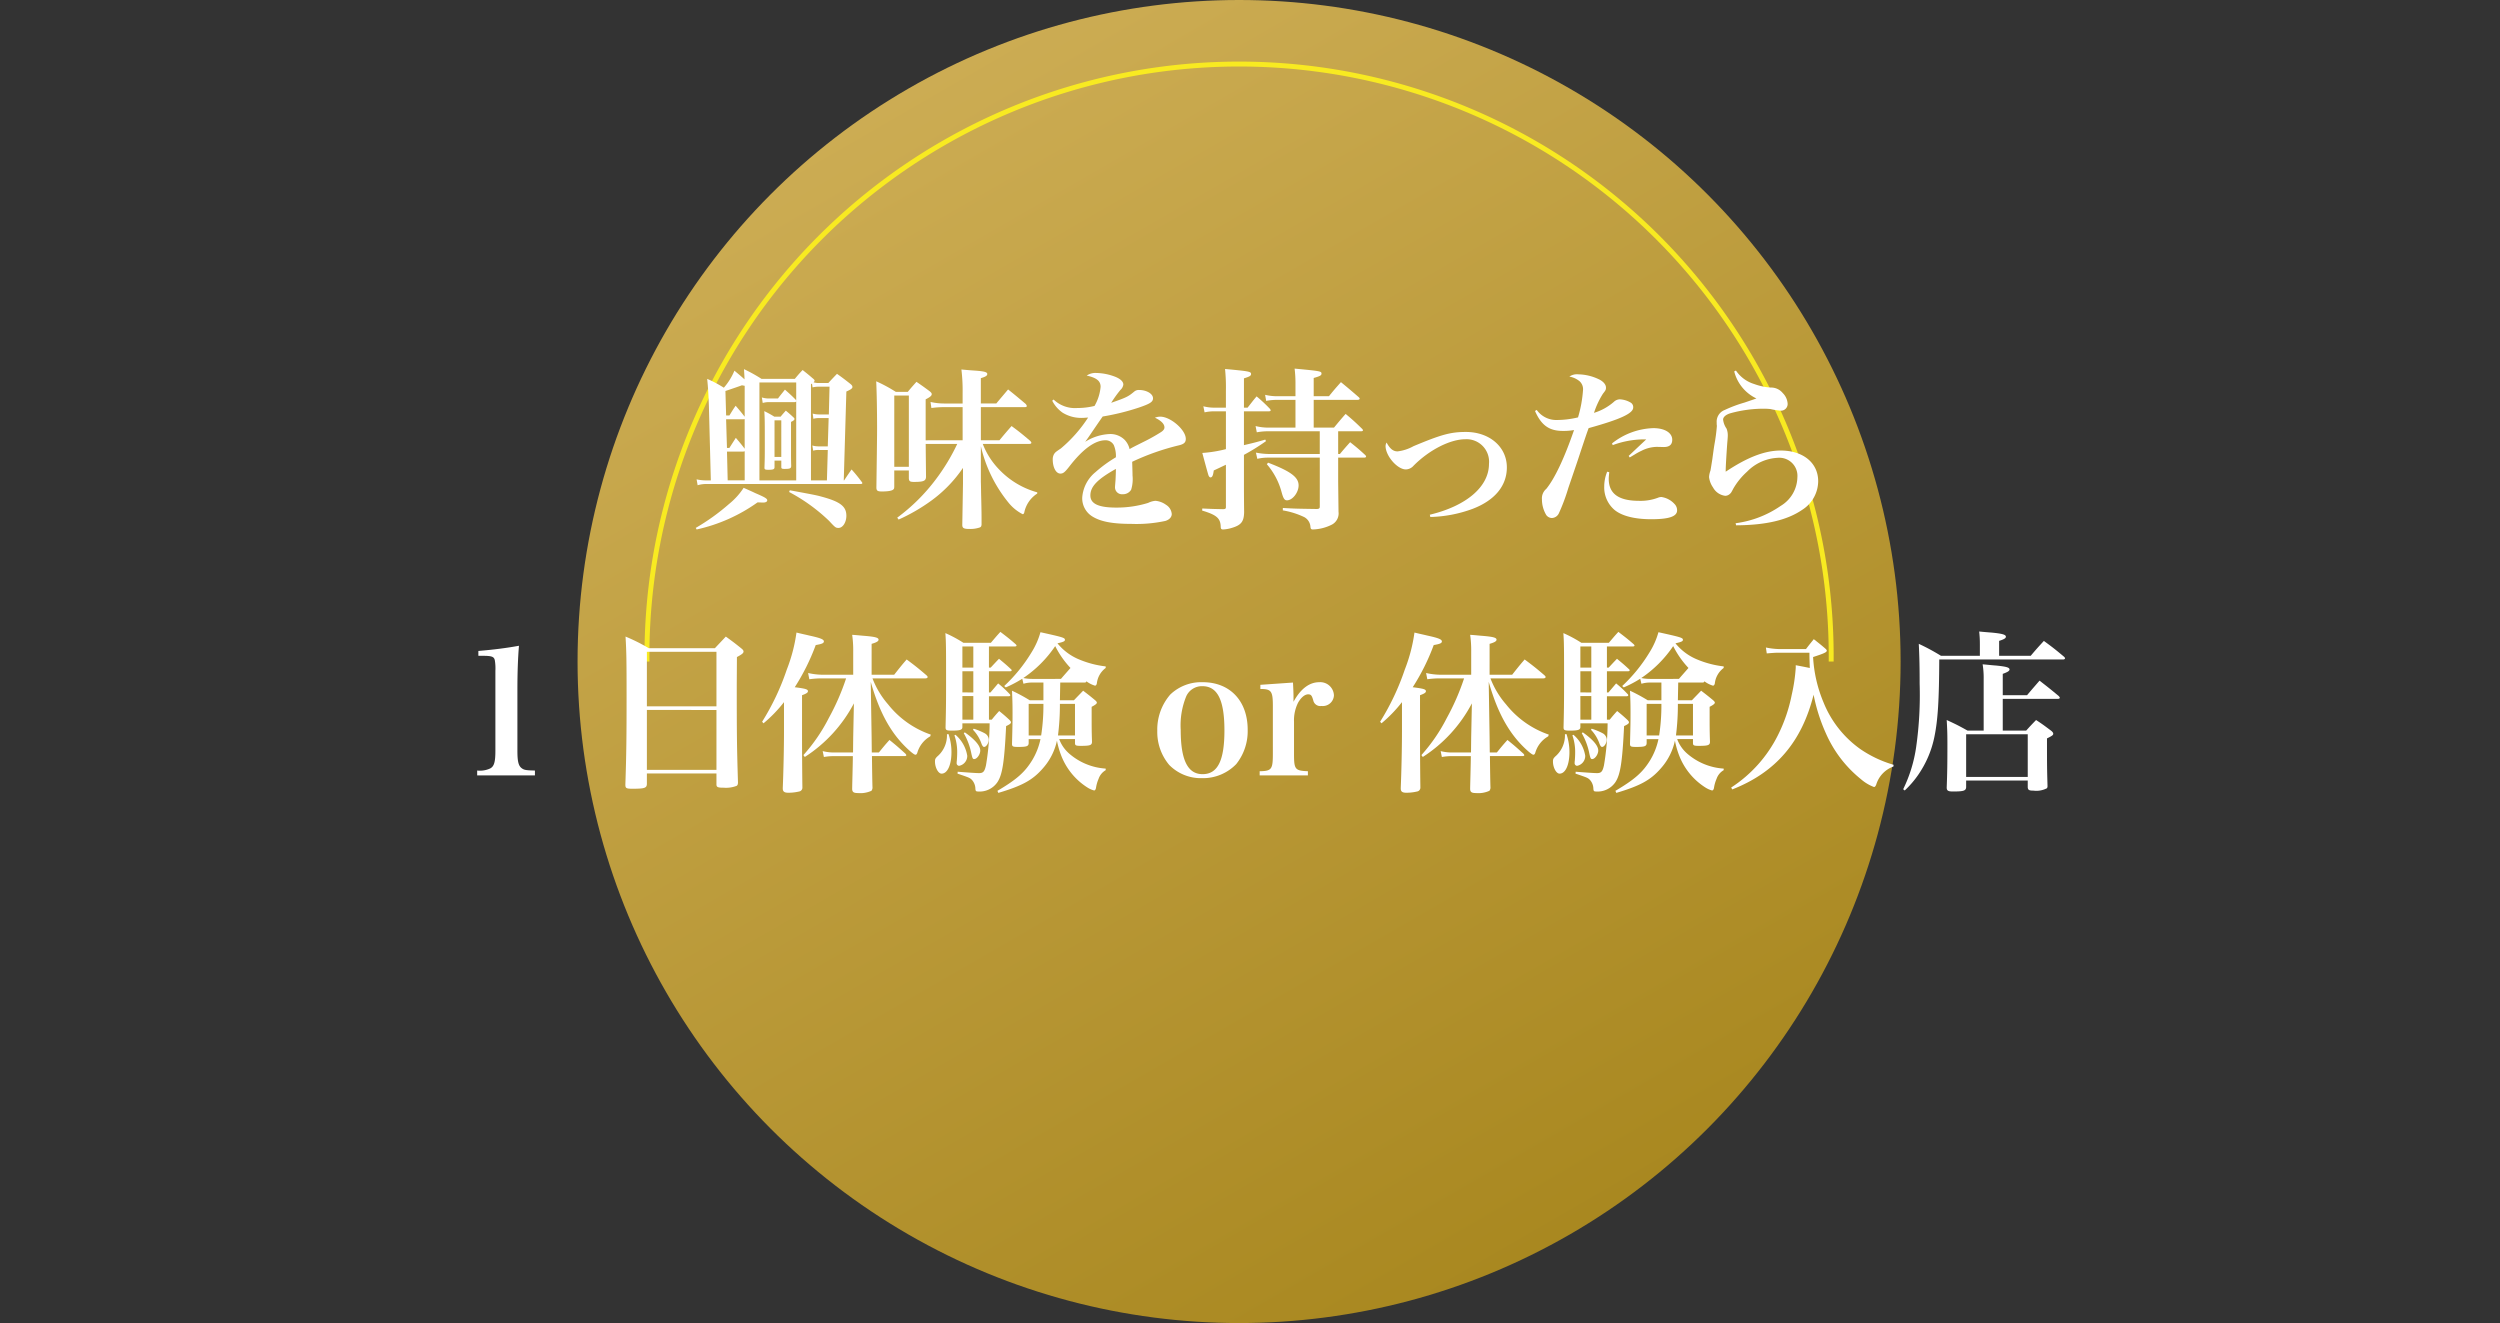 <svg xmlns="http://www.w3.org/2000/svg" xmlns:xlink="http://www.w3.org/1999/xlink" viewBox="0 0 360.142 190.594"><rect x="0" y="0" width="360.142" height="190.594" fill="#333333" stroke="none"/><defs><style>.a{fill:#ff1f8d;}.b{fill:url(#a);}.c,.e{fill:none;}.c{stroke:#f8ea21;stroke-miterlimit:10;stroke-width:0.709px;}.d{fill:#fff;}</style><linearGradient id="a" x1="130.86" y1="12.784" x2="226.138" y2="177.81" gradientUnits="userSpaceOnUse"><stop offset="0" stop-color="#ccac53"/><stop offset="0.998" stop-color="#a98820"/></linearGradient></defs><circle class="a" cx="178.498" cy="95.297" r="85.297"/><circle class="b" cx="178.499" cy="95.297" r="95.297"/><path class="c" d="M93.2,95.3a85.3,85.3,0,1,1,170.593,0"/><path class="d" d="M100.227,76.048a30.514,30.514,0,0,0,4.8-3.449,10.018,10.018,0,0,0,2.1-2.325c.725.325,1.3.575,1.65.75,1.4.6,1.75.8,1.75,1.05,0,.2-.226.324-.6.324-.125,0-.524-.024-.8-.024a23.96,23.96,0,0,1-8.772,3.9ZM114.5,54.578c.475-.575.625-.75,1.125-1.274.625.5.824.649,1.425,1.174.225.175.3.275.3.35a.457.457,0,0,1-.151.25,2.809,2.809,0,0,0,.8.1h1.325c.525-.575.7-.75,1.25-1.325.85.6,1.1.8,1.9,1.425.25.2.325.324.325.475,0,.2-.25.375-.875.649l-.375,12.8h.051c.55-.824.55-.824,1.074-1.574a22.6,22.6,0,0,1,1.45,1.774.3.3,0,0,1,.1.2c0,.076-.1.125-.25.125H101.9a4.222,4.222,0,0,0-1.4.175l-.15-.849a6.181,6.181,0,0,0,1.524.149h.526l-.276-10.6c-.05-1.574-.125-2.824-.25-4.023a16.872,16.872,0,0,1,2.4,1.274A8.965,8.965,0,0,0,105.8,53.4c.775.65,1.05.875,1.45,1.25,0-.425-.025-.65-.075-1.474a22.625,22.625,0,0,1,2.524,1.4Zm-7.223,1.3v-.3l-.4-.075c-.25.1-1.05.375-2.374.824l.1,3.524h.474c.375-.6.475-.8.9-1.4.6.7.774.9,1.274,1.55l.025.024Zm-.249,4.523H104.6l.125,4.124h.349L106,63.076c.575.675.75.875,1.225,1.5l.05.075V60.377Zm.249,4.6a.623.623,0,0,1-.3.051h-2.249l.1,4.148h2.45Zm7.423,4.2V57.827c-.1.1-.125.1-.325.1h-3.549a3.105,3.105,0,0,0-.95.125l-.125-.8a3.2,3.2,0,0,0,1.075.15h1.249c.426-.575.576-.724,1-1.274.675.6.875.774,1.525,1.425l.1.149V55.1h-5.3V69.2Zm-3.124-1.9c0,.3-.2.375-.875.375-.474,0-.575-.05-.575-.3.05-1.325.05-1.75.05-3.275,0-3.149,0-3.848-.074-4.874a13.727,13.727,0,0,1,1.449.8h.9c.326-.4.425-.5.75-.874.451.374.6.5,1.026.9.149.125.224.224.224.3,0,.125-.125.25-.5.425V65.35c0,.2,0,.9.026,1.749,0,.375-.151.451-.95.451-.4,0-.475-.05-.475-.275V66.35h-.975Zm0-1.475h.975V60.552h-.975Zm2.2,4.8c3.348.625,3.8.7,4.6.925,2.675.724,3.549,1.4,3.549,2.749,0,.95-.524,1.75-1.124,1.75-.4,0-.475-.05-1.35-1a25.414,25.414,0,0,0-5.774-4.174Zm5.348-1.425.125-4.374h-1.2a2.39,2.39,0,0,0-.9.1l-.125-.75a3.221,3.221,0,0,0,1.024.125h1.2l.125-4.075h-1.325a3.032,3.032,0,0,0-.874.1l-.1-.749a3.209,3.209,0,0,0,.951.125H119.4l.1-4H118a4.036,4.036,0,0,0-.949.1l-.075-.55-.151.1V69.2Z"/><path class="d" d="M138.673,63.426V58.652h-2.7a12.968,12.968,0,0,0-1.8.125l-.125-.875a8.594,8.594,0,0,0,1.924.225h2.7v-1.5a25.209,25.209,0,0,0-.175-3.4c.776.076,1.4.125,1.8.15,1.5.1,1.925.225,1.925.5,0,.25-.25.4-.925.6v3.649h2.225c.724-.875.974-1.15,1.7-2.025,1.125.9,1.449,1.175,2.55,2.1a1.052,1.052,0,0,1,.149.275c0,.124-.1.175-.3.175H141.3v4.774h2.674c.75-.9.975-1.175,1.75-2.05,1.225.9,1.574,1.2,2.7,2.149.1.125.151.2.151.25,0,.125-.125.176-.326.176h-6.674A10.911,10.911,0,0,0,143.9,67.6a12,12,0,0,0,5.523,3.325V71.1a4.251,4.251,0,0,0-1.875,2.75c-.05.149-.125.224-.224.224a6.327,6.327,0,0,1-2.05-1.675,19.877,19.877,0,0,1-3.974-8.123V69.4c.024.6.024,1.375.05,2.3.05,2.1.05,2.349.05,3.849-.025.275-.076.375-.3.45a4.24,4.24,0,0,1-1.475.2c-.774,0-1-.124-1-.574v-.075l.1-5.873V67.4a19.02,19.02,0,0,1-4.6,4.748,26.305,26.305,0,0,1-4.674,2.7l-.2-.275a26.859,26.859,0,0,0,5.548-5.5,28.872,28.872,0,0,0,3.1-5.123H133.35l.05,4.748c-.025.575-.35.726-1.725.726-.6,0-.725-.1-.75-.526V67.774h-2.1v2.275c0,.25-.025.35-.1.425-.175.225-.775.325-1.675.325-.624,0-.774-.1-.8-.525.051-3.7.1-7.273.1-8.473,0-2.849-.05-5.224-.125-6.873a21.767,21.767,0,0,1,2.824,1.524h1.725c.524-.649.7-.824,1.25-1.449.874.6,1.149.8,1.923,1.375.2.175.276.274.276.4,0,.225-.226.425-.875.75v5.9Zm-9.847,3.824h2.1V56.977h-2.1Z"/><path class="d" d="M151.777,57.553a4.444,4.444,0,0,0,3.423,1.224,10.242,10.242,0,0,0,2.475-.3,6.7,6.7,0,0,0,.875-2.75c0-.849-.575-1.3-2-1.624a2.22,2.22,0,0,1,1.35-.375,8.021,8.021,0,0,1,2.824.575c.7.3,1.1.674,1.1,1.1a1.267,1.267,0,0,1-.424.776,17.166,17.166,0,0,0-1.325,1.849c2.225-.775,2.45-.9,3.3-1.6a1,1,0,0,1,.7-.25c1.1,0,2.025.549,2.025,1.2,0,.525-.45.8-2.074,1.349A34.07,34.07,0,0,1,158.85,60c-.75,1.074-.95,1.374-1.225,1.774-.95,1.4-.95,1.4-1.3,1.874a7.182,7.182,0,0,1,3.575-1.124,2.921,2.921,0,0,1,2.124.85,2.857,2.857,0,0,1,.7,1.324c.425-.25.425-.25,2.374-1.225.75-.375,1.649-.9,2.149-1.224.351-.225.5-.45.5-.675,0-.5-.474-.975-1.374-1.4a2.079,2.079,0,0,1,.775-.151c1.474,0,3.674,1.9,3.674,3.2,0,.5-.25.75-.975.925a34.674,34.674,0,0,0-6.748,2.375c.05,1.674.05,1.725.05,1.975a5.206,5.206,0,0,1-.2,2.049,1.358,1.358,0,0,1-1.224.65,1,1,0,0,1-1.1-1.05c0-.075,0-.075.075-1,.025-.575.05-.925.05-1.6-2.675,1.5-3.674,2.549-3.674,3.824,0,1.2,1.175,1.749,3.724,1.749a15.232,15.232,0,0,0,4.6-.675,2.923,2.923,0,0,1,1.049-.3,3.058,3.058,0,0,1,1.526.576,1.71,1.71,0,0,1,.824,1.324c0,.45-.35.825-.925,1a19.777,19.777,0,0,1-4.874.425c-2.749,0-4.448-.325-5.648-1.075a3.07,3.07,0,0,1-1.449-2.724,5.2,5.2,0,0,1,1.9-3.65,19.216,19.216,0,0,1,2.949-2.149,4.045,4.045,0,0,0-.3-1.749,1.337,1.337,0,0,0-1.2-.7c-1.524,0-3.273,1.274-5.223,3.8-.65.826-.875,1-1.275,1-.625,0-1.1-.875-1.1-2.049a1.484,1.484,0,0,1,.2-.775c.175-.25.2-.275.974-.8a19.9,19.9,0,0,0,3.924-4.449c-.4.026-.649.05-.825.05a5.118,5.118,0,0,1-2.849-.749,4.731,4.731,0,0,1-1.5-1.725Z"/><path class="d" d="M174.951,59.252a6.545,6.545,0,0,0-1.424.15l-.175-.875a6.146,6.146,0,0,0,1.625.2H176.6V56.277a25.794,25.794,0,0,0-.125-3.124c3.474.325,3.749.375,3.749.725,0,.25-.2.375-1.025.625v4.223h.525c.575-.724.725-.949,1.3-1.624a21.708,21.708,0,0,1,1.924,1.8.446.446,0,0,1,.1.225c0,.075-.1.125-.25.125h-3.6v4.874c1.175-.276,1.625-.375,3.075-.8l.1.225a30.286,30.286,0,0,1-3.174,1.974V69.5c0,.8,0,2.175.026,4.274-.026,1.375-.426,1.874-1.776,2.275a5.079,5.079,0,0,1-1.249.224c-.275,0-.35-.1-.35-.449-.05-1.175-.6-1.65-2.674-2.274l.024-.3c1.425.075,1.8.075,2.975.1.325,0,.425-.076.425-.276V66.95c-.7.325-.775.375-1.749.824-.1.75-.226,1-.476,1-.1,0-.2-.1-.274-.274-.026-.026-.325-1.1-.9-3.25a18.619,18.619,0,0,0,3.4-.55V59.252ZM192.772,65.4h.25c.625-.75.825-.974,1.474-1.7.975.774,1.276,1.024,2.175,1.85a.407.407,0,0,1,.125.224c0,.075-.1.15-.25.15h-3.774v3.449l.05,4.35a1.824,1.824,0,0,1-.95,1.849,6.457,6.457,0,0,1-2.724.7c-.275,0-.35-.075-.375-.449A1.712,1.712,0,0,0,187.9,74.5a11.442,11.442,0,0,0-3.1-.975v-.349c1.725.1,1.774.1,4.924.149.3-.024.4-.1.4-.349V65.925h-7.4a6.536,6.536,0,0,0-1.6.175l-.2-.9a9.975,9.975,0,0,0,1.874.2h7.323V62.126h-7.347a9.046,9.046,0,0,0-1.725.15l-.175-.9a7.609,7.609,0,0,0,1.9.225h3.848v-4h-2.549a8.675,8.675,0,0,0-1.674.15l-.151-.874a7.3,7.3,0,0,0,1.85.2h2.524V55.4a17.549,17.549,0,0,0-.125-2.3c3.7.35,3.874.375,3.874.725,0,.25-.224.375-1.124.625v2.624h2.2c.725-.9.95-1.149,1.725-2.024,1.125.924,1.475,1.224,2.574,2.174.1.1.125.15.125.225s-.125.15-.275.15h-6.348v4h2.924c.725-.875.95-1.15,1.675-1.974,1.074.9,1.4,1.2,2.374,2.149a.474.474,0,0,1,.125.2c0,.1-.1.15-.25.15h-3.324Zm-10.1,1.25c3.274,1.249,4.4,2.1,4.4,3.274,0,1.025-.875,2.15-1.674,2.15-.35,0-.525-.25-.775-1.175a10.1,10.1,0,0,0-2.125-4.024Z"/><path class="d" d="M205.975,74.148c5.3-1.274,8.523-4.049,8.523-7.323a3.243,3.243,0,0,0-3.4-3.549c-2.2,0-5.224,1.549-7.474,3.823a1.519,1.519,0,0,1-1.1.526c-1.225,0-2.924-1.949-2.924-3.374a1.042,1.042,0,0,1,.149-.5c.476.9.95,1.274,1.575,1.274a6.191,6.191,0,0,0,2.3-.75c4-1.674,5.349-2.049,7.549-2.049,3.4,0,5.9,2.15,5.9,5.1,0,2.649-1.724,4.749-4.923,5.974a18.816,18.816,0,0,1-6.1,1.175Z"/><path class="d" d="M221.377,59.052a3.449,3.449,0,0,0,2.949,1.45,13.111,13.111,0,0,0,3-.375,18.052,18.052,0,0,0,.725-4.025,1.538,1.538,0,0,0-.524-1.2,3.134,3.134,0,0,0-1.451-.65,1.912,1.912,0,0,1,1.3-.325,7.1,7.1,0,0,1,2.875.675c.675.3,1.1.775,1.1,1.225,0,.3-.026.375-.425.874a12.022,12.022,0,0,0-1.3,2.774,7.8,7.8,0,0,0,2.849-1.574,1.293,1.293,0,0,1,.85-.375,3.376,3.376,0,0,1,1.55.45.763.763,0,0,1,.4.725c0,.85-1.825,1.7-6.424,2.975-.324.9-.324.9-1.1,3.223-.474,1.45-.474,1.45-1.824,5.4a27.672,27.672,0,0,1-1.375,3.675,1.161,1.161,0,0,1-1,.649,1.03,1.03,0,0,1-.8-.425,4.4,4.4,0,0,1-.625-2.274,1.784,1.784,0,0,1,.625-1.5c1.225-1.5,2.624-4.474,4-8.473a8.568,8.568,0,0,1-1.625.125c-1.974,0-3.1-.825-4-2.874Zm10.447,8.972c-.049.476-.075.726-.075.95,0,2.15,1.425,3.174,4.374,3.174a7.1,7.1,0,0,0,2.725-.449,1.268,1.268,0,0,1,.5-.1,3.166,3.166,0,0,1,1.874,1,1.282,1.282,0,0,1,.375.924c0,.875-1.15,1.275-3.724,1.275-2.4,0-4.249-.475-5.3-1.35A4.256,4.256,0,0,1,231.1,70.1a5.666,5.666,0,0,1,.425-2.149Zm.4-4.148a10.046,10.046,0,0,1,5.948-2.2c1.649,0,2.725.674,2.725,1.673,0,.7-.4,1.05-1.225,1.05l-.976-.024a5.01,5.01,0,0,0-2.2.55,9.262,9.262,0,0,0-1.05.574c-.3.176-.375.225-.674.4l-.15-.224,2.525-2.375h-.625a13.09,13.09,0,0,0-4.2.825Z"/><path class="d" d="M250.075,53.378a4.89,4.89,0,0,0,2.649,1.95,8.485,8.485,0,0,0,2.325.5,2.178,2.178,0,0,1,1.774.8,2.354,2.354,0,0,1,.7,1.549.961.961,0,0,1-1.075.975,9.374,9.374,0,0,1-1.4-.225,8.969,8.969,0,0,0-1.05-.05,17.965,17.965,0,0,0-4.7.649c-.675.2-1.074.551-1.074.925a2.9,2.9,0,0,0,.5,1.3,2.582,2.582,0,0,1,.175,1c0,.175-.026.525-.076,1.075-.125,1.725-.224,3.449-.224,3.9v.226c3.148-2.1,5.648-3.05,7.923-3.05,3.223,0,5.4,1.775,5.4,4.424a4.93,4.93,0,0,1-2.274,4.1c-2.175,1.5-5.249,2.223-9.548,2.249l-.075-.3a14.791,14.791,0,0,0,6.5-2.5,4.909,4.909,0,0,0,2.4-4.1A2.613,2.613,0,0,0,256.1,65.95a6.64,6.64,0,0,0-4.424,2,9.942,9.942,0,0,0-2,2.474c-.25.475-.3.575-.45.7a.983.983,0,0,1-.7.3,2.319,2.319,0,0,1-1.75-1.2,3.245,3.245,0,0,1-.575-1.5,3.136,3.136,0,0,1,.2-.924c.049-.25.125-.725.275-1.675q.188-1.423.3-2.1a25.328,25.328,0,0,0,.349-2.624,1.4,1.4,0,0,0-.024-.275v-.249a1.8,1.8,0,0,1,1.175-1.825,18.565,18.565,0,0,1,2.8-1.05c1.25-.425,1.25-.425,1.75-.6a5.9,5.9,0,0,1-3.2-3.9Z"/><path class="d" d="M68.739,111a3.492,3.492,0,0,0,1.875-.3c.575-.3.75-.949.75-2.549v-11.5a7.11,7.11,0,0,0-.076-1.5c-.1-.55-.424-.675-1.7-.675h-.676v-.7c2.375-.2,4.2-.449,5.849-.749q-.224,2.662-.225,6.3v8.823c0,1.525.151,2.15.6,2.5.351.276.65.326,1.925.35v.7H68.739Z"/><path class="d" d="M93.188,112.948c-.025.574-.35.675-2.074.675-.9,0-1.025-.075-1.025-.6.15-4.449.175-7.148.175-12.847,0-5.123-.025-6.348-.15-8.473a26.1,26.1,0,0,1,3.349,1.675h9.523c.674-.725.9-.95,1.574-1.675,1,.725,1.3.95,2.2,1.675.25.2.35.325.35.474,0,.226-.2.4-.951.8l-.024,4c0,7.474.024,9.1.175,14.022,0,.3-.05.425-.175.525a4.188,4.188,0,0,1-1.875.275c-.85,0-1.05-.075-1.05-.475v-1.574H93.188ZM103.21,93.9H93.188v7.849H103.21Zm-10.022,8.373V110.9H103.21v-8.623Z"/><path class="d" d="M115.538,105.45c0,3.149.026,6.073.05,7.823v.125a.565.565,0,0,1-.375.6,6.608,6.608,0,0,1-1.674.2c-.55,0-.775-.175-.775-.6v-.125c.1-2.275.175-5.849.175-8.1v-4.224a19.836,19.836,0,0,1-2.95,3.049l-.2-.225a35.534,35.534,0,0,0,3.549-7.5,23.343,23.343,0,0,0,1.4-5.349c.8.2,1.424.325,1.824.426,1.6.349,2.125.549,2.125.849,0,.25-.276.375-1.175.525A31.19,31.19,0,0,1,114.489,99c1.575.2,1.9.3,1.9.574,0,.2-.225.35-.85.575Zm.2,3.324a24.849,24.849,0,0,0,3.649-5.324,33.824,33.824,0,0,0,2.5-5.724h-3.475a12.562,12.562,0,0,0-1.824.125l-.175-.9a9.687,9.687,0,0,0,2.075.25h4.423V93.9a16.114,16.114,0,0,0-.149-2.449c.8.05,1.4.125,1.8.15,1.474.125,2,.25,2,.55,0,.225-.3.4-1,.6V97.2h3.249c.775-.975,1-1.275,1.8-2.2,1.274.95,1.649,1.25,2.849,2.275.125.125.175.2.175.249,0,.125-.15.2-.3.2h-7.648a12.464,12.464,0,0,0,2.25,3.749,13.385,13.385,0,0,0,6.148,4.35l-.075.25a4,4,0,0,0-1.875,2.4c-.074.175-.149.25-.25.25-.125,0-.274-.1-.649-.4-2.7-2.324-4.474-5.424-5.8-10.1l.125,7.849.025,2.324h1.025c.65-.8.849-1.05,1.524-1.8,1.025.826,1.325,1.1,2.3,1.975.075.1.125.15.125.225s-.1.125-.25.125h-4.7c.025,2.149.05,3.649.075,4.449a.762.762,0,0,1-.15.55,3.841,3.841,0,0,1-1.95.325c-.625,0-.824-.15-.824-.625V113.6c.024-1.3.074-2.849.1-4.674h-2.624a8.105,8.105,0,0,0-1.55.125l-.175-.85a6.523,6.523,0,0,0,1.725.2h2.649l.024-2.175.1-4.9a20.5,20.5,0,0,1-7.073,7.723Z"/><path class="d" d="M136.639,105.75a8.119,8.119,0,0,1,.426,2.574c0,1.875-.576,3.124-1.425,3.124-.476,0-.95-.875-.95-1.749,0-.35.049-.475.5-.875a3.992,3.992,0,0,0,1.224-3.05Zm6.224-2.074c.45-.551.6-.726,1.075-1.25.649.524.849.7,1.449,1.25.175.174.25.274.25.374,0,.175-.175.3-.7.549-.25,5.15-.526,6.974-1.25,8.074a3.1,3.1,0,0,1-2.775,1.349c-.325,0-.375-.074-.4-.4a1.955,1.955,0,0,0-.524-1.3c-.3-.275-.35-.3-2.05-.875l.025-.274c1.6.125,2.674.2,3.074.2.6,0,.8-.225,1-1.124a37.292,37.292,0,0,0,.525-6.049h-3.924v.55c0,.4-.35.5-1.525.5-.775,0-.9-.075-.9-.475.051-2.125.075-3.175.075-6.2,0-5.224,0-5.973-.1-7.373a18.464,18.464,0,0,1,2.6,1.4h3.95c.6-.7.775-.924,1.375-1.575.95.725,1.25.95,2.174,1.75.1.1.15.15.15.225s-.1.125-.25.125h-3.724v3.049h.25c.65-.7.65-.7,1.2-1.275.75.625.975.8,1.7,1.475a.263.263,0,0,1,.125.2c0,.075-.1.125-.226.125h-3.049v3.049h.225c.375-.449.75-.874,1.1-1.3a15.607,15.607,0,0,1,1.625,1.5c.1.1.125.15.125.2,0,.1-.1.15-.25.15h-2.824v3.375Zm-5.224,2.173a5.026,5.026,0,0,1,1.7,3.025,1.447,1.447,0,0,1-1.175,1.449.379.379,0,0,1-.35-.425,1.655,1.655,0,0,1,.025-.324c.025-.35.05-.725.05-1.1a7.217,7.217,0,0,0-.4-2.549Zm2.574-9.672V93.128h-1.574v3.049Zm0,3.574V96.7h-1.574v3.049Zm0,.525h-1.574v3.4h1.574Zm-1.224,5.224c1.474,1.05,2.224,1.925,2.224,2.624,0,.55-.474,1.225-.875,1.225-.2,0-.25-.1-.4-.75a9.474,9.474,0,0,0-1.1-2.974Zm1.275-.526a9,9,0,0,1,1.574.651,1.1,1.1,0,0,1,.6.875c0,.55-.35,1.1-.675,1.1-.125,0-.225-.125-.35-.4a5.459,5.459,0,0,0-1.25-2.074Zm19.019,5.974a2.306,2.306,0,0,0-1.024,1.25,5.14,5.14,0,0,0-.375,1.324c-.05.226-.149.351-.274.351a3.464,3.464,0,0,1-.875-.375,9.5,9.5,0,0,1-3.924-4.824,12,12,0,0,1-.55-1.975,8.75,8.75,0,0,1-1.975,3.925c-1.5,1.749-3.024,2.574-6.473,3.6l-.125-.3c2.749-1.625,3.924-2.65,5-4.4a9.7,9.7,0,0,0,1.2-3.049h-1.7V107c0,.5-.25.6-1.475.6-.8,0-.925-.049-.925-.45.076-2.849.076-3.374.076-4.523,0-1.325-.026-1.9-.076-3.125a24.655,24.655,0,0,1,2.549,1.375h1.975v-2.55h-1.6a4.03,4.03,0,0,0-1.274.176l-.175-.726a17.409,17.409,0,0,1-2.375,1.25l-.225-.2A22.639,22.639,0,0,0,148.586,94a11.068,11.068,0,0,0,1.3-2.925c3.274.725,3.524.8,3.524,1.1,0,.2-.2.3-1.075.5A7.9,7.9,0,0,0,155.46,95a14.018,14.018,0,0,0,3.823,1v.225a3.193,3.193,0,0,0-1.274,2.224c-.05.226-.149.325-.274.325a3.953,3.953,0,0,1-1.226-.625c-.074.151-.1.175-.3.175h-3.473l-.05,2.55h2.024c.574-.6.75-.775,1.324-1.375.75.575.975.75,1.7,1.349.2.176.274.276.274.375,0,.151-.225.326-.75.6,0,3.324,0,3.324.05,5.023,0,.5-.249.6-1.574.6-.75,0-.875-.05-.875-.425v-.55h-2.275a5.093,5.093,0,0,0,1.425,2.075,8.861,8.861,0,0,0,5.273,2.175ZM152.835,97.8c.6-.7.725-.826,1.375-1.575a13.291,13.291,0,0,1-2.2-3.149,17.013,17.013,0,0,1-4.6,4.6,6.566,6.566,0,0,0,1.3.125Zm-2.849,8.148a28.415,28.415,0,0,0,.325-4.55h-2.124v4.55Zm4.874,0V101.4h-2.174a35.387,35.387,0,0,1-.276,4.55Z"/><path class="d" d="M168.589,100.051a6.437,6.437,0,0,1,4.674-1.775c3.924,0,6.474,2.7,6.474,6.849a7.608,7.608,0,0,1-1.65,4.949,6.657,6.657,0,0,1-4.949,2.025,6.378,6.378,0,0,1-4.7-1.9,7.374,7.374,0,0,1-1.724-4.924A7.7,7.7,0,0,1,168.589,100.051Zm4.649,11.472c2.174,0,3.149-1.949,3.149-6.3,0-4.374-1-6.373-3.174-6.373a2.477,2.477,0,0,0-2.324,1.45,11.039,11.039,0,0,0-.8,4.849C170.089,109.474,171.088,111.523,173.238,111.523Z"/><path class="d" d="M186.263,98.326c.05.95.075,1.525.075,2.025v.749c1-1.849,2.275-2.824,3.7-2.824a1.973,1.973,0,0,1,2.124,1.9,1.61,1.61,0,0,1-1.8,1.525,1.032,1.032,0,0,1-1.175-.8c-.2-.7-.324-.875-.725-.875h-.05c-.474.025-.974.45-1.4,1.175a5.636,5.636,0,0,0-.6,2.774V108.6c0,2.25.15,2.424,2,2.5v.6h-6.948v-.6c1.725-.026,1.9-.276,1.9-2.5v-6.923c0-2.124-.225-2.425-1.8-2.425v-.6Z"/><path class="d" d="M204.563,105.45c0,3.149.025,6.073.05,7.823v.125a.565.565,0,0,1-.375.6,6.62,6.62,0,0,1-1.674.2c-.551,0-.776-.175-.776-.6v-.125c.1-2.275.175-5.849.175-8.1v-4.224a19.781,19.781,0,0,1-2.949,3.049l-.2-.225a35.485,35.485,0,0,0,3.55-7.5,23.333,23.333,0,0,0,1.4-5.349c.8.2,1.425.325,1.824.426,1.6.349,2.125.549,2.125.849,0,.25-.275.375-1.175.525A31.19,31.19,0,0,1,203.513,99c1.575.2,1.9.3,1.9.574,0,.2-.224.35-.849.575Zm.2,3.324a24.773,24.773,0,0,0,3.648-5.324,33.674,33.674,0,0,0,2.5-5.724h-3.474a12.544,12.544,0,0,0-1.824.125l-.175-.9a9.671,9.671,0,0,0,2.074.25h4.424V93.9a16.115,16.115,0,0,0-.15-2.449c.8.05,1.4.125,1.8.15,1.475.125,2,.25,2,.55,0,.225-.3.4-1,.6V97.2h3.249c.776-.975,1-1.275,1.8-2.2,1.274.95,1.649,1.25,2.85,2.275.125.125.174.2.174.249,0,.125-.15.2-.3.2H214.71a12.464,12.464,0,0,0,2.25,3.749,13.382,13.382,0,0,0,6.149,4.35l-.076.25a4,4,0,0,0-1.875,2.4c-.074.175-.149.25-.25.25-.125,0-.274-.1-.649-.4-2.7-2.324-4.474-5.424-5.8-10.1l.125,7.849.026,2.324h1.024c.65-.8.85-1.05,1.524-1.8,1.026.826,1.326,1.1,2.3,1.975.075.1.125.15.125.225s-.1.125-.25.125h-4.7c.025,2.149.051,3.649.075,4.449a.767.767,0,0,1-.149.55,3.841,3.841,0,0,1-1.95.325c-.625,0-.825-.15-.825-.625V113.6c.025-1.3.075-2.849.1-4.674h-2.624a8.105,8.105,0,0,0-1.55.125l-.175-.85a6.523,6.523,0,0,0,1.725.2h2.649l.025-2.175.1-4.9a20.49,20.49,0,0,1-7.073,7.723Z"/><path class="d" d="M225.663,105.75a8.09,8.09,0,0,1,.426,2.574c0,1.875-.575,3.124-1.425,3.124-.475,0-.95-.875-.95-1.749,0-.35.05-.475.5-.875a3.992,3.992,0,0,0,1.225-3.05Zm6.224-2.074c.45-.551.6-.726,1.075-1.25.65.524.85.7,1.449,1.25.175.174.25.274.25.374,0,.175-.174.3-.7.549-.25,5.15-.525,6.974-1.25,8.074a3.1,3.1,0,0,1-2.774,1.349c-.325,0-.375-.074-.4-.4a1.946,1.946,0,0,0-.524-1.3c-.3-.275-.35-.3-2.05-.875l.026-.274c1.6.125,2.673.2,3.074.2.6,0,.8-.225,1-1.124a37.216,37.216,0,0,0,.524-6.049h-3.924v.55c0,.4-.349.5-1.524.5-.775,0-.9-.075-.9-.475.05-2.125.075-3.175.075-6.2,0-5.224,0-5.973-.1-7.373a18.487,18.487,0,0,1,2.6,1.4h3.948c.6-.7.775-.924,1.375-1.575.95.725,1.25.95,2.175,1.75.1.1.149.15.149.225s-.1.125-.25.125h-3.723v3.049h.25c.649-.7.649-.7,1.2-1.275.75.625.974.8,1.7,1.475a.26.26,0,0,1,.125.2c0,.075-.1.125-.226.125h-3.048v3.049h.224c.375-.449.75-.874,1.1-1.3a15.708,15.708,0,0,1,1.625,1.5c.1.1.125.15.125.2,0,.1-.1.15-.25.15h-2.824v3.375Zm-5.224,2.173a5.023,5.023,0,0,1,1.7,3.025,1.448,1.448,0,0,1-1.175,1.449.38.38,0,0,1-.351-.425,1.593,1.593,0,0,1,.026-.324c.025-.35.049-.725.049-1.1a7.238,7.238,0,0,0-.4-2.549Zm2.575-9.672V93.128h-1.575v3.049Zm0,3.574V96.7h-1.575v3.049Zm0,.525h-1.575v3.4h1.575Zm-1.225,5.224c1.475,1.05,2.225,1.925,2.225,2.624,0,.55-.475,1.225-.875,1.225-.2,0-.25-.1-.4-.75a9.472,9.472,0,0,0-1.1-2.974Zm1.275-.526a9.056,9.056,0,0,1,1.575.651,1.1,1.1,0,0,1,.6.875c0,.55-.349,1.1-.675,1.1-.125,0-.224-.125-.349-.4a5.485,5.485,0,0,0-1.25-2.074Zm19.02,5.974a2.3,2.3,0,0,0-1.025,1.25,5.18,5.18,0,0,0-.375,1.324c-.049.226-.149.351-.274.351a3.479,3.479,0,0,1-.875-.375,9.5,9.5,0,0,1-3.924-4.824,12.1,12.1,0,0,1-.55-1.975,8.738,8.738,0,0,1-1.974,3.925c-1.5,1.749-3.025,2.574-6.474,3.6l-.125-.3c2.749-1.625,3.924-2.65,5-4.4a9.7,9.7,0,0,0,1.2-3.049h-1.7V107c0,.5-.25.6-1.474.6-.8,0-.925-.049-.925-.45.075-2.849.075-3.374.075-4.523,0-1.325-.025-1.9-.075-3.125a24.758,24.758,0,0,1,2.549,1.375h1.974v-2.55h-1.6a4.033,4.033,0,0,0-1.275.176l-.175-.726a17.337,17.337,0,0,1-2.375,1.25l-.224-.2A22.67,22.67,0,0,0,237.611,94a11.061,11.061,0,0,0,1.3-2.925c3.275.725,3.525.8,3.525,1.1,0,.2-.2.3-1.075.5A7.891,7.891,0,0,0,244.485,95a14,14,0,0,0,3.823,1v.225a3.194,3.194,0,0,0-1.275,2.224c-.049.226-.149.325-.274.325a3.953,3.953,0,0,1-1.226-.625c-.074.151-.1.175-.3.175H241.76l-.05,2.55h2.025c.574-.6.75-.775,1.324-1.375.75.575.974.75,1.7,1.349.2.176.274.276.274.375,0,.151-.224.326-.75.6,0,3.324,0,3.324.05,5.023,0,.5-.249.6-1.574.6-.75,0-.875-.05-.875-.425v-.55H241.61a5.092,5.092,0,0,0,1.424,2.075,8.864,8.864,0,0,0,5.274,2.175ZM241.86,97.8c.6-.7.724-.826,1.375-1.575a13.32,13.32,0,0,1-2.2-3.149,17.039,17.039,0,0,1-4.6,4.6,6.55,6.55,0,0,0,1.3.125Zm-2.849,8.148a28.567,28.567,0,0,0,.324-4.55h-2.124v4.55Zm4.873,0V101.4H241.71a35.657,35.657,0,0,1-.275,4.55Z"/><path class="d" d="M272.758,110.424a4.006,4.006,0,0,0-2.474,2.6c-.1.25-.2.35-.325.35a6.132,6.132,0,0,1-1.875-1.125,17.458,17.458,0,0,1-5.049-6.6,25.332,25.332,0,0,1-1.774-5.573c-1.7,6.823-5.474,11.2-11.722,13.647l-.15-.275a19.2,19.2,0,0,0,6.724-7.523,22.745,22.745,0,0,0,2-5.849,24.453,24.453,0,0,0,.575-3.874v-.375c1.175.225,1.175.225,2.024.4-.024-.924-.05-1.375-.05-1.9v-.3h-4.473c-.4,0-.75.026-1.675.1l-.125-.85a10.331,10.331,0,0,0,1.9.225h3.874c.475-.625.625-.8,1.125-1.425.7.55.925.725,1.6,1.3.2.175.274.274.274.349,0,.226-.349.4-1.974.925a19.574,19.574,0,0,0,1.5,6.524,15.192,15.192,0,0,0,5.323,6.748,16.665,16.665,0,0,0,4.774,2.25Z"/><path class="d" d="M292.534,94.477c.8-.95,1.05-1.224,1.9-2.149,1.3.95,1.675,1.25,2.9,2.274.1.1.151.175.151.225,0,.1-.125.175-.276.175H279.363c-.025,5.874-.2,8.648-.675,11.022a14.759,14.759,0,0,1-2.324,5.549,13.78,13.78,0,0,1-1.975,2.3l-.225-.175a20.457,20.457,0,0,0,1.874-6.1,53.244,53.244,0,0,0,.5-9.1c0-2.25-.024-3.749-.125-5.749a30,30,0,0,1,3.2,1.724h5.6v-1.7a15.022,15.022,0,0,0-.1-1.8c.774.076,1.375.125,1.749.15,1.575.15,2.1.3,2.1.6,0,.225-.274.375-.974.6v2.149Zm-.524,5.674c.774-.925,1.024-1.2,1.8-2.1,1.224.95,1.6,1.25,2.773,2.224.1.125.151.2.151.25,0,.075-.125.15-.25.15h-7.973v4.574h3.374c.6-.675.8-.875,1.425-1.525,1,.65,1.274.874,2.149,1.525.225.175.324.325.324.45,0,.2-.149.3-.9.675,0,3.874,0,4.2.075,6.823a.605.605,0,0,1-.075.35,3.292,3.292,0,0,1-1.949.349c-.651,0-.8-.1-.825-.5v-.95h-8.873v.95c-.025.525-.375.624-1.924.624-.675,0-.875-.125-.875-.574.075-1.974.1-3.3.1-6.2,0-1.65-.024-2.15-.1-3.524,1.349.625,1.749.825,3,1.525h2.324v-7.4a12.427,12.427,0,0,0-.149-2.149c.849.075,1.5.15,1.923.175,1.476.15,1.951.275,1.951.575,0,.2-.276.375-.975.625v3.074Zm-8.773,11.772h8.873v-6.149h-8.873Z"/><rect class="e" y="65.998" width="360.142" height="72" rx="6"/></svg>